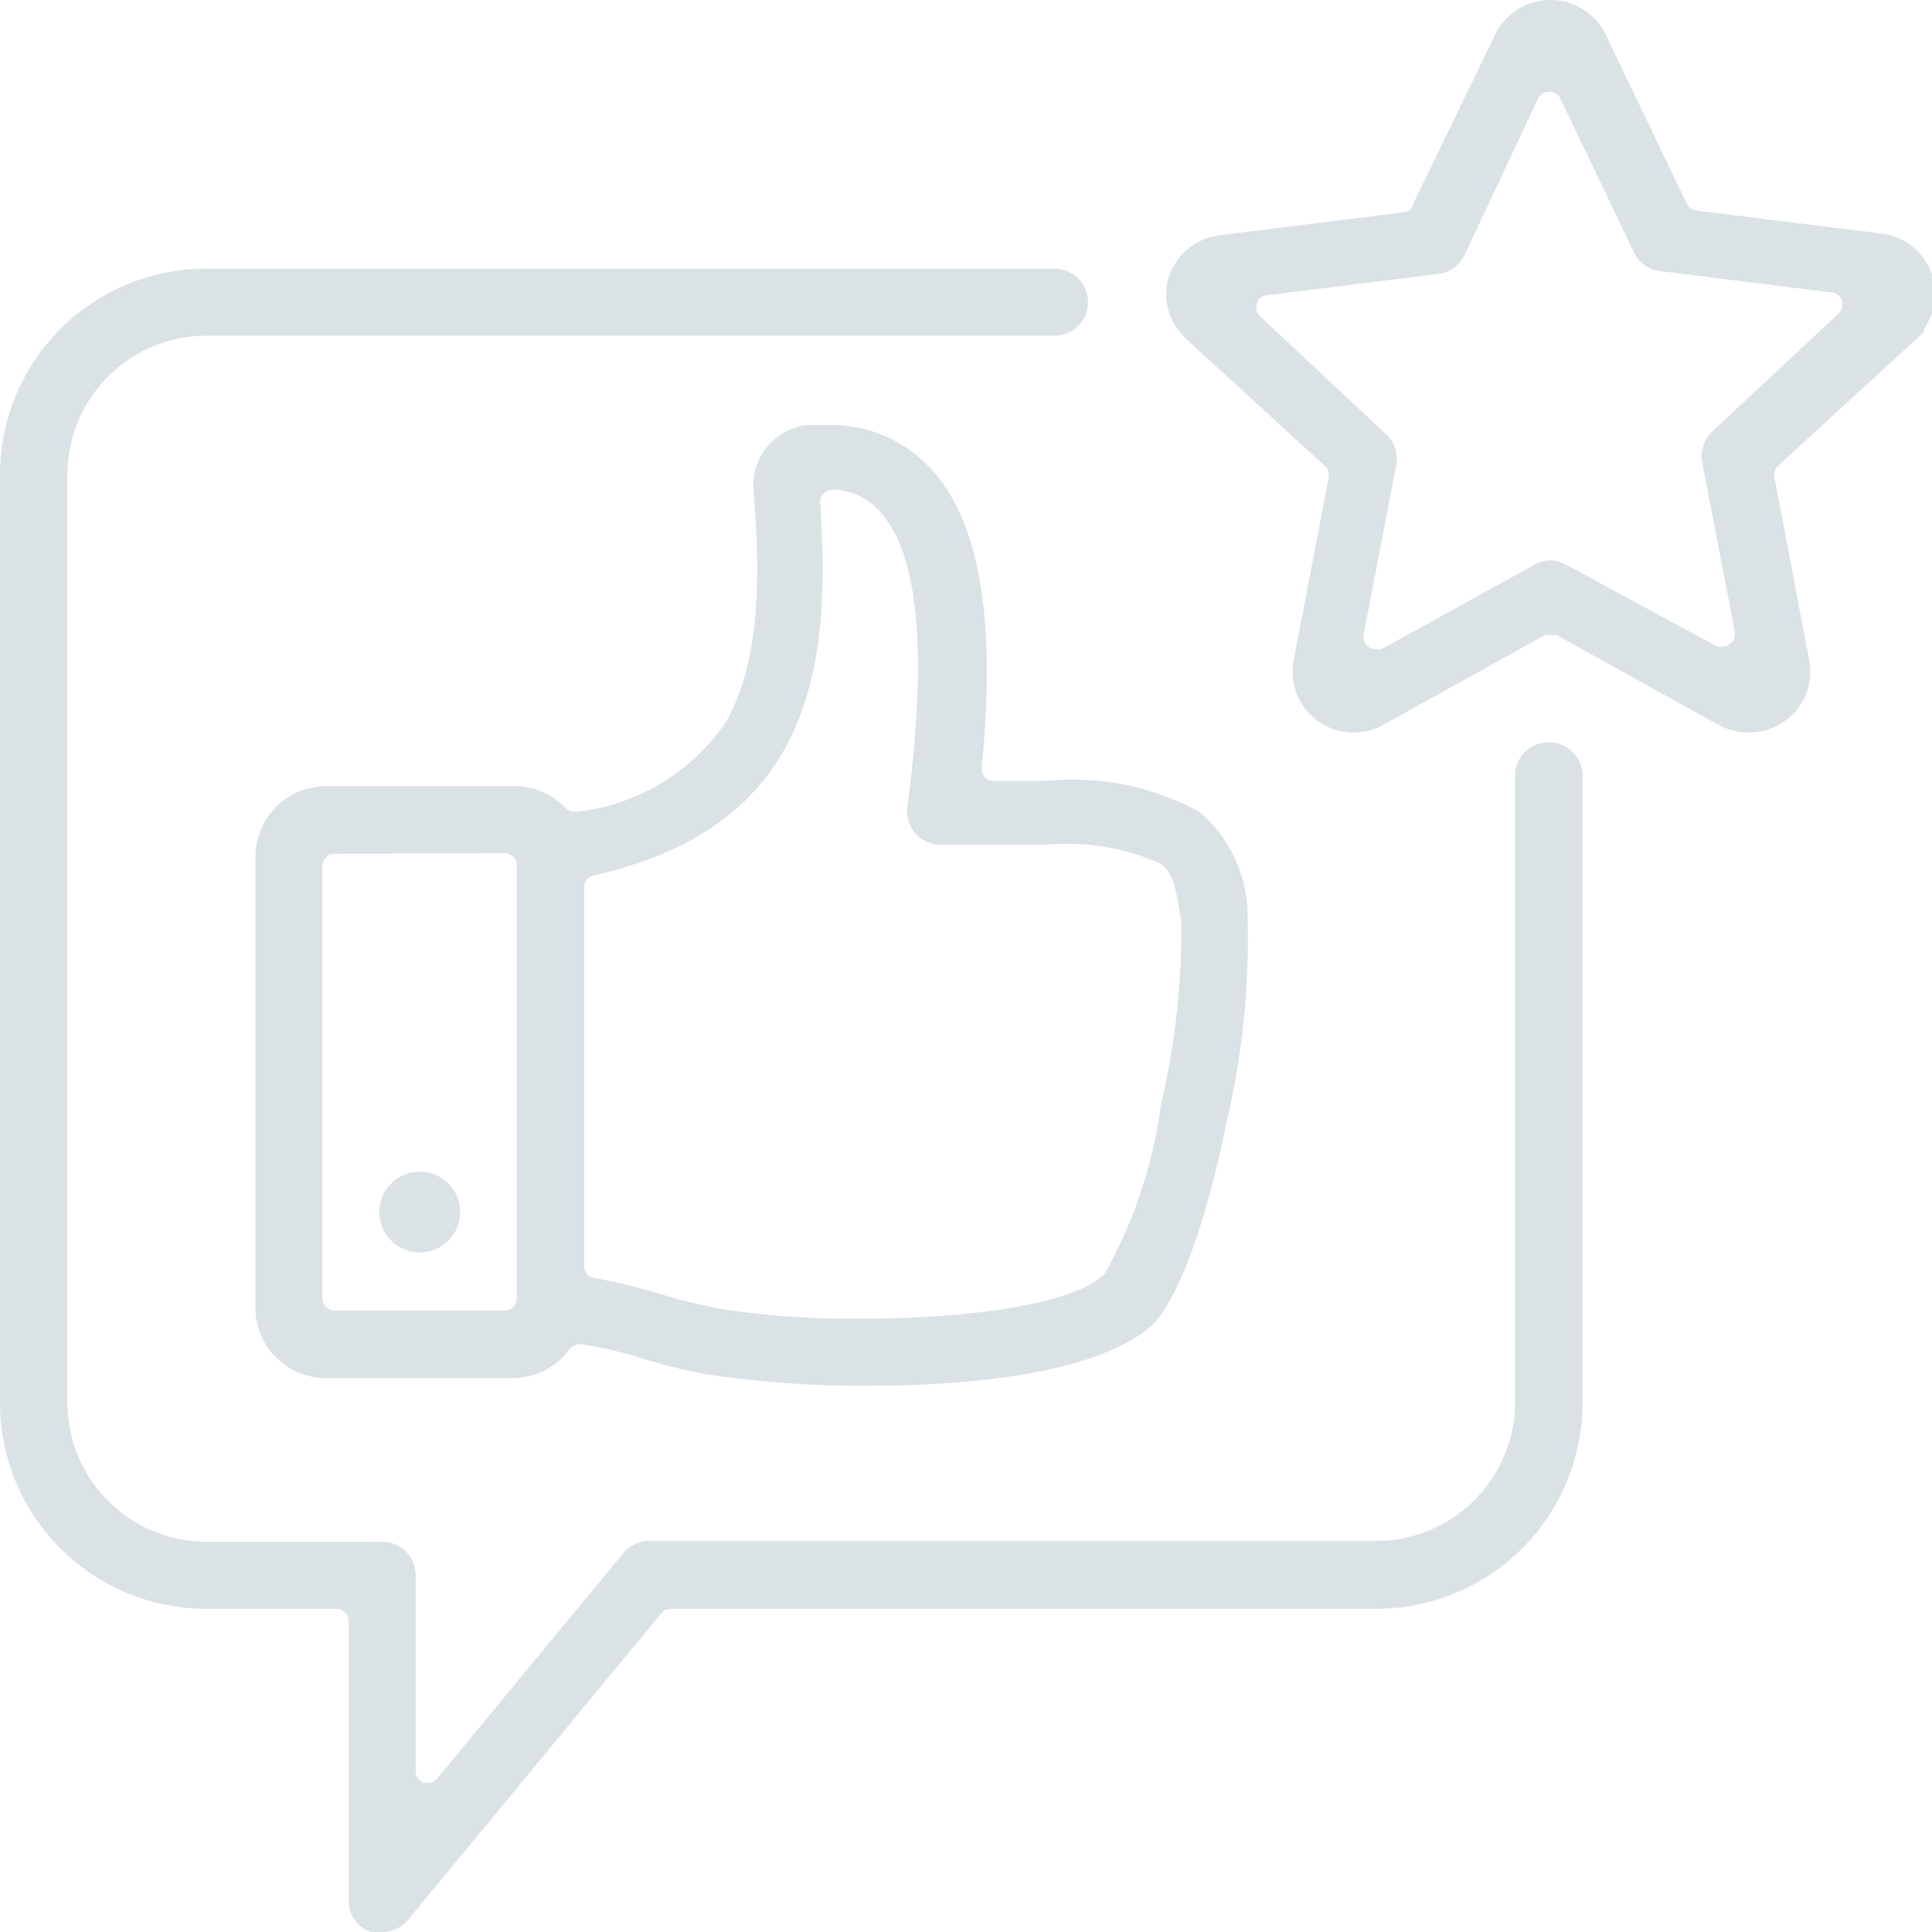 <svg xmlns="http://www.w3.org/2000/svg" viewBox="0 0 47.82 47.82"><defs><style>.cls-1{fill:#dae2e6;}</style></defs><g id="Laag_2" data-name="Laag 2"><g id="Laag_1-2" data-name="Laag 1"><path class="cls-1" d="M9.46,47.82a.66.66,0,0,1-.28,0A.82.82,0,0,1,8.63,47V40.12a.3.3,0,0,0-.3-.3H5.1A5.1,5.1,0,0,1,0,34.73v-23A5.1,5.1,0,0,1,5.1,6.65h21a.83.83,0,1,1,0,1.66H5.1a3.44,3.44,0,0,0-3.43,3.43v23A3.44,3.44,0,0,0,5.1,38.16H9.46a.83.83,0,0,1,.83.83v4.86a.31.31,0,0,0,.2.28l.1,0a.3.3,0,0,0,.23-.11l4.61-5.58a.83.83,0,0,1,.64-.3h18a3.44,3.44,0,0,0,3.43-3.43V19.12a.84.84,0,0,1,1.67,0V34.73a5.1,5.1,0,0,1-5.1,5.09H16.6a.3.3,0,0,0-.23.11L10.1,47.52A.83.83,0,0,1,9.46,47.82Z"/><path class="cls-1" d="M21.5,34.3a25.94,25.94,0,0,1-4-.28,13.5,13.5,0,0,1-1.61-.4,11.07,11.07,0,0,0-1.5-.35h-.05a.33.33,0,0,0-.24.12,1.74,1.74,0,0,1-1.4.72H8.07a1.75,1.75,0,0,1-1.75-1.75V21.21a1.75,1.75,0,0,1,1.75-1.75h4.64A1.73,1.73,0,0,1,14,20a.33.33,0,0,0,.21.09h.07a5.12,5.12,0,0,0,3.7-2.24c.7-1.26.9-3,.67-5.71a1.5,1.5,0,0,1,1.34-1.62l.52,0a3.32,3.32,0,0,1,2.45,1c1.27,1.28,1.71,3.73,1.34,7.48a.35.35,0,0,0,.08.24.31.31,0,0,0,.22.09H25.9a6.53,6.53,0,0,1,3.78.76,3.38,3.38,0,0,1,1.2,2.56,20.07,20.07,0,0,1-.52,5.13c-.52,2.53-1.17,4.3-1.82,5C27.2,34,24,34.3,21.5,34.3Zm-.9-22.17a.31.31,0,0,0-.22.09.27.27,0,0,0-.08.23c.28,4.08-.2,8-5.61,9.22a.29.29,0,0,0-.23.29v9.38a.28.28,0,0,0,.25.29,15.81,15.81,0,0,1,1.64.4,14,14,0,0,0,1.45.36,20.83,20.83,0,0,0,3.48.25c2.38,0,5.23-.29,6.06-1.11a11.59,11.59,0,0,0,1.39-4.16,19.24,19.24,0,0,0,.51-4.56c-.14-.87-.21-1.22-.53-1.44a5.68,5.68,0,0,0-2.84-.46H23.28a.84.84,0,0,1-.62-.28.82.82,0,0,1-.2-.65c.51-3.95.27-6.36-.74-7.38a1.58,1.58,0,0,0-1.11-.48Zm-12.32,9a.31.31,0,0,0-.3.3V32.14a.31.31,0,0,0,.3.3h4.21a.3.3,0,0,0,.3-.3V21.42a.3.3,0,0,0-.3-.3Z"/><path class="cls-1" d="M43.27,18.13a1.51,1.51,0,0,1-.74-.19l-4-2.22a.33.33,0,0,0-.14,0,.42.42,0,0,0-.15,0l-4,2.22a1.51,1.51,0,0,1-2.22-1.6l.87-4.53a.3.3,0,0,0-.09-.27L29.35,8.38a1.49,1.49,0,0,1-.41-1.56,1.53,1.53,0,0,1,1.26-1l4.58-.57A.29.29,0,0,0,35,5L37,.87a1.52,1.52,0,0,1,2.75,0l2,4.17a.29.29,0,0,0,.23.17l4.58.57a1.5,1.5,0,0,1,1.06,2.36l0,.08L44,11.54a.3.3,0,0,0-.08.27l.86,4.53a1.49,1.49,0,0,1-.59,1.5A1.55,1.55,0,0,1,43.27,18.13Zm-4.92-4.26a.82.82,0,0,1,.4.1L42.5,16a.33.33,0,0,0,.14,0,.28.28,0,0,0,.18-.06.32.32,0,0,0,.12-.3l-.81-4.2a.84.84,0,0,1,.25-.76l3.13-2.92a.34.34,0,0,0,.08-.32.3.3,0,0,0-.25-.2l-4.25-.53a.82.82,0,0,1-.65-.47L38.62,2.44a.29.29,0,0,0-.27-.17.3.3,0,0,0-.28.17L36.25,6.31a.82.82,0,0,1-.65.47l-4.25.53a.28.28,0,0,0-.24.2.3.3,0,0,0,.08.32l3.12,2.92a.84.84,0,0,1,.25.76l-.81,4.2a.32.32,0,0,0,.12.3.3.3,0,0,0,.18.06.33.33,0,0,0,.14,0L37.94,14A.86.86,0,0,1,38.35,13.87Z"/><path class="cls-1" d="M10.39,31a1,1,0,1,1,1-1A1,1,0,0,1,10.39,31Z"/></g></g></svg>